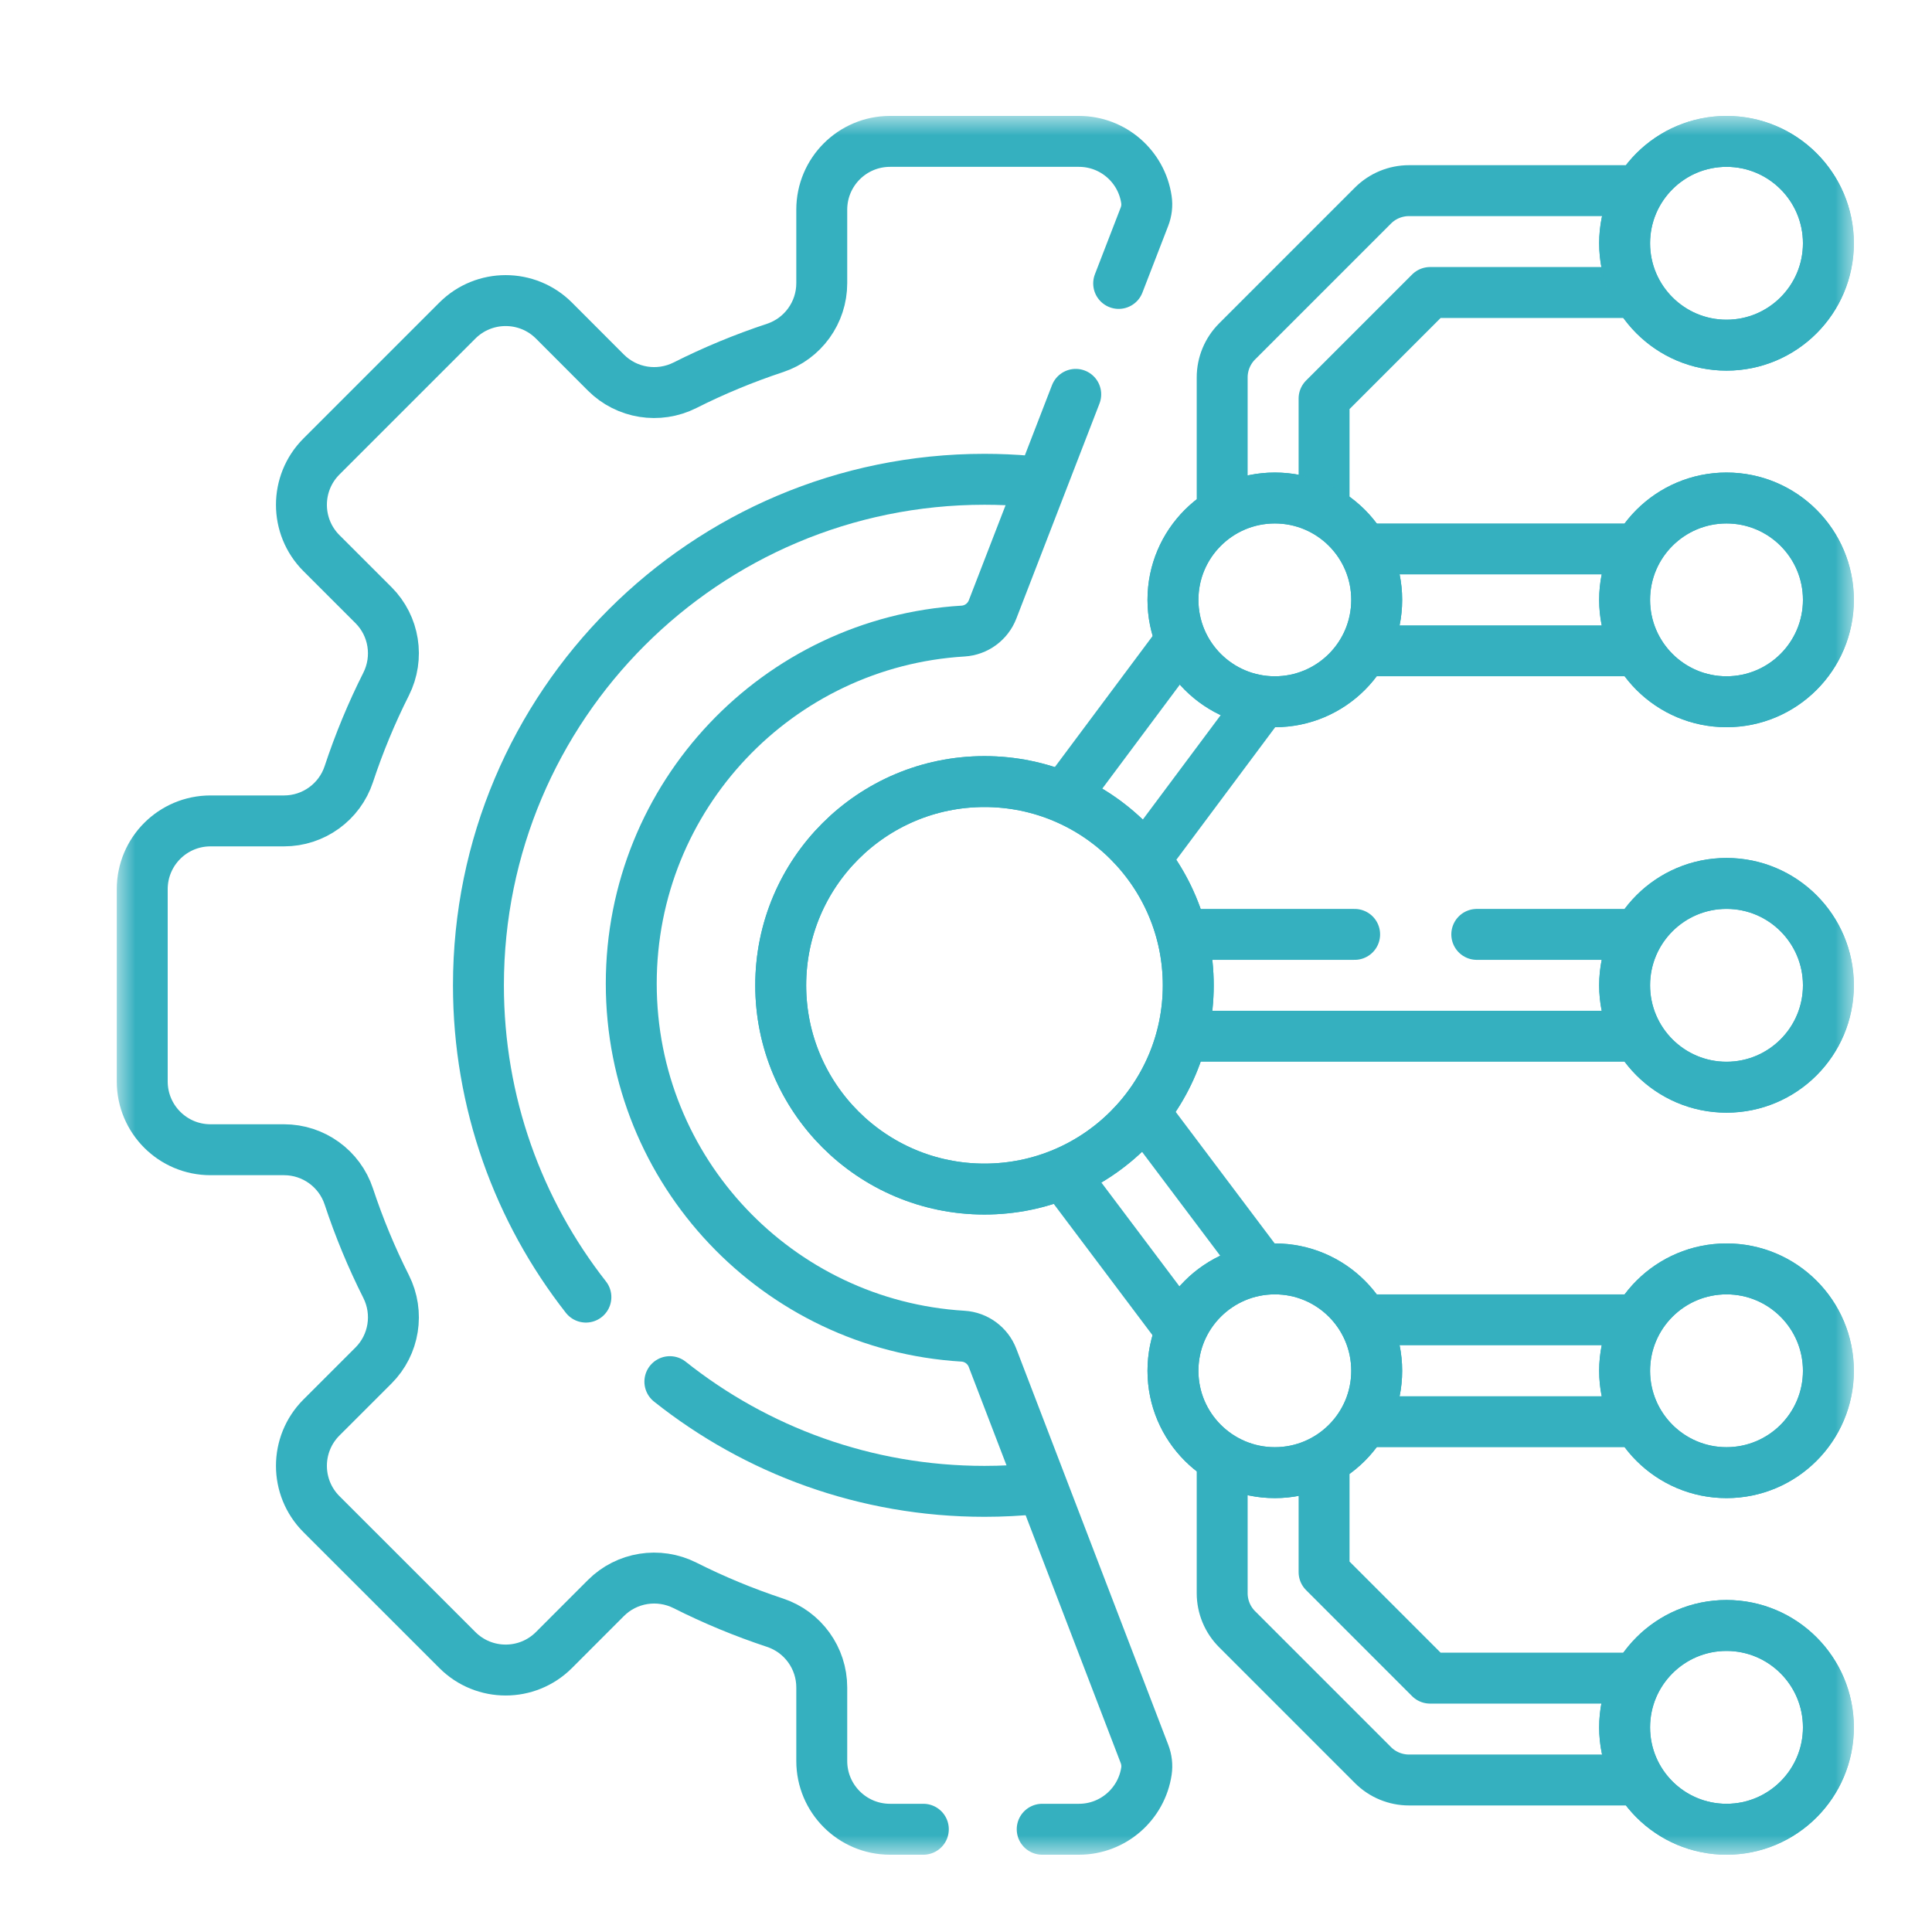<?xml version="1.0" encoding="UTF-8"?>
<svg xmlns="http://www.w3.org/2000/svg" width="50" height="50" viewBox="0 0 50 50" fill="none">
  <rect width="50" height="50" fill="white"></rect>
  <g clip-path="url(#clip0_10_350)">
    <path d="M42.235 7.57H37.011L34.267 10.314V12.888" stroke="#35B0BF" stroke-width="1.318" stroke-miterlimit="10" stroke-linecap="round" stroke-linejoin="round"></path>
    <mask id="mask0_10_350" style="mask-type:luminance" maskUnits="userSpaceOnUse" x="3" y="3" width="45" height="45">
      <path d="M3 3H48V48H3V3Z" fill="white"></path>
    </mask>
    <g mask="url(#mask0_10_350)">
      <path d="M31.63 12.976V9.768C31.63 9.418 31.769 9.083 32.017 8.835L35.532 5.32C35.779 5.073 36.115 4.934 36.464 4.934H42.235" stroke="#35B0BF" stroke-width="1.318" stroke-miterlimit="10" stroke-linecap="round" stroke-linejoin="round"></path>
      <path d="M42.206 43.43H37.01L34.267 40.686V37.996" stroke="#35B0BF" stroke-width="1.318" stroke-miterlimit="10" stroke-linecap="round" stroke-linejoin="round"></path>
      <path d="M31.63 37.967V41.232C31.63 41.582 31.769 41.917 32.017 42.165L35.532 45.68C35.779 45.927 36.115 46.066 36.464 46.066H42.206" stroke="#35B0BF" stroke-width="1.318" stroke-miterlimit="10" stroke-linecap="round" stroke-linejoin="round"></path>
      <path d="M42.235 16.843H35.479" stroke="#35B0BF" stroke-width="1.318" stroke-miterlimit="10" stroke-linecap="round" stroke-linejoin="round"></path>
      <path d="M35.438 14.206H42.045" stroke="#35B0BF" stroke-width="1.318" stroke-miterlimit="10" stroke-linecap="round" stroke-linejoin="round"></path>
      <path d="M42.206 36.794H35.431" stroke="#35B0BF" stroke-width="1.318" stroke-miterlimit="10" stroke-linecap="round" stroke-linejoin="round"></path>
      <path d="M35.46 34.157H42.045" stroke="#35B0BF" stroke-width="1.318" stroke-miterlimit="10" stroke-linecap="round" stroke-linejoin="round"></path>
      <path d="M30.398 34.219L27.665 30.585" stroke="#35B0BF" stroke-width="1.318" stroke-miterlimit="10" stroke-linecap="round" stroke-linejoin="round"></path>
      <path d="M29.679 28.877L32.65 32.826" stroke="#35B0BF" stroke-width="1.318" stroke-miterlimit="10" stroke-linecap="round" stroke-linejoin="round"></path>
      <path d="M32.65 18.19L29.679 22.174" stroke="#35B0BF" stroke-width="1.318" stroke-miterlimit="10" stroke-linecap="round" stroke-linejoin="round"></path>
      <path d="M27.663 20.466L30.398 16.799" stroke="#35B0BF" stroke-width="1.318" stroke-miterlimit="10" stroke-linecap="round" stroke-linejoin="round"></path>
      <path d="M30.356 15.524C30.356 14.068 31.537 12.888 32.993 12.888C34.449 12.888 35.629 14.068 35.629 15.524C35.629 16.981 34.449 18.161 32.993 18.161C31.537 18.161 30.356 16.981 30.356 15.524Z" stroke="#35B0BF" stroke-width="1.318" stroke-miterlimit="10" stroke-linecap="round" stroke-linejoin="round"></path>
      <path d="M30.356 35.476C30.356 34.019 31.537 32.839 32.993 32.839C34.449 32.839 35.629 34.019 35.629 35.476C35.629 36.932 34.449 38.112 32.993 38.112C31.537 38.112 30.356 36.932 30.356 35.476Z" stroke="#35B0BF" stroke-width="1.318" stroke-miterlimit="10" stroke-linecap="round" stroke-linejoin="round"></path>
      <path d="M27.84 10.206L25.688 15.772C25.564 16.092 25.266 16.311 24.924 16.332C20.134 16.619 16.337 20.594 16.337 25.456C16.337 30.318 20.133 34.293 24.922 34.58C25.265 34.601 25.564 34.821 25.687 35.142L29.62 45.394C29.674 45.535 29.692 45.687 29.67 45.836C29.543 46.687 28.809 47.341 27.922 47.341H26.972M23.896 47.341H23.034C22.058 47.341 21.267 46.55 21.267 45.574V43.671C21.267 42.91 20.779 42.234 20.057 41.995C19.253 41.729 18.474 41.406 17.726 41.029C17.045 40.687 16.221 40.818 15.682 41.356L14.336 42.703C13.646 43.393 12.527 43.393 11.837 42.703L8.318 39.185C7.629 38.495 7.629 37.376 8.318 36.686L9.666 35.339C10.204 34.801 10.335 33.977 9.993 33.296C9.616 32.548 9.293 31.769 9.027 30.965C8.788 30.243 8.112 29.755 7.351 29.755H5.448C4.472 29.755 3.681 28.964 3.681 27.988V23.012C3.681 22.036 4.472 21.245 5.448 21.245H7.351C8.112 21.245 8.788 20.757 9.027 20.035C9.293 19.231 9.616 18.452 9.993 17.704C10.335 17.023 10.204 16.199 9.666 15.661L8.318 14.314C7.629 13.624 7.629 12.505 8.318 11.815L11.837 8.296C12.527 7.607 13.646 7.607 14.336 8.296L15.682 9.644C16.221 10.182 17.045 10.313 17.726 9.971C18.474 9.594 19.253 9.271 20.057 9.005C20.779 8.766 21.267 8.09 21.267 7.329V5.426C21.267 4.45 22.058 3.659 23.034 3.659H27.922C28.809 3.659 29.543 4.312 29.669 5.163C29.692 5.313 29.673 5.466 29.619 5.607L28.951 7.335" stroke="#35B0BF" stroke-width="1.318" stroke-miterlimit="10" stroke-linecap="round" stroke-linejoin="round"></path>
      <path d="M17.336 35.757C19.571 37.534 22.4 38.596 25.478 38.596C25.93 38.596 26.377 38.573 26.817 38.528" stroke="#35B0BF" stroke-width="1.318" stroke-miterlimit="10" stroke-linecap="round" stroke-linejoin="round"></path>
      <path d="M26.617 12.453C26.242 12.421 25.862 12.404 25.478 12.404C18.245 12.404 12.382 18.267 12.382 25.5C12.382 28.544 13.421 31.345 15.163 33.569" stroke="#35B0BF" stroke-width="1.318" stroke-miterlimit="10" stroke-linecap="round" stroke-linejoin="round"></path>
      <path d="M20.205 25.5C20.205 22.588 22.566 20.227 25.478 20.227C28.39 20.227 30.752 22.588 30.752 25.5C30.752 28.412 28.39 30.773 25.478 30.773C22.566 30.773 20.205 28.412 20.205 25.5Z" stroke="#35B0BF" stroke-width="1.318" stroke-miterlimit="10" stroke-linecap="round" stroke-linejoin="round"></path>
      <path d="M42.045 25.5C42.045 24.044 43.226 22.863 44.682 22.863C46.138 22.863 47.319 24.044 47.319 25.5C47.319 26.956 46.138 28.137 44.682 28.137C43.226 28.137 42.045 26.956 42.045 25.5Z" stroke="#35B0BF" stroke-width="1.318" stroke-miterlimit="10" stroke-linecap="round" stroke-linejoin="round"></path>
      <path d="M42.045 15.524C42.045 14.068 43.226 12.888 44.682 12.888C46.138 12.888 47.319 14.068 47.319 15.524C47.319 16.981 46.138 18.161 44.682 18.161C43.226 18.161 42.045 16.981 42.045 15.524Z" stroke="#35B0BF" stroke-width="1.318" stroke-miterlimit="10" stroke-linecap="round" stroke-linejoin="round"></path>
      <path d="M42.045 6.296C42.045 4.84 43.226 3.659 44.682 3.659C46.138 3.659 47.319 4.84 47.319 6.296C47.319 7.752 46.138 8.933 44.682 8.933C43.226 8.933 42.045 7.752 42.045 6.296Z" stroke="#35B0BF" stroke-width="1.318" stroke-miterlimit="10" stroke-linecap="round" stroke-linejoin="round"></path>
      <path d="M42.045 35.476C42.045 34.019 43.226 32.839 44.682 32.839C46.138 32.839 47.319 34.019 47.319 35.476C47.319 36.932 46.138 38.112 44.682 38.112C43.226 38.112 42.045 36.932 42.045 35.476Z" stroke="#35B0BF" stroke-width="1.318" stroke-miterlimit="10" stroke-linecap="round" stroke-linejoin="round"></path>
      <path d="M42.045 44.704C42.045 43.248 43.226 42.067 44.682 42.067C46.138 42.067 47.319 43.248 47.319 44.704C47.319 46.16 46.138 47.341 44.682 47.341C43.226 47.341 42.045 46.16 42.045 44.704Z" stroke="#35B0BF" stroke-width="1.318" stroke-miterlimit="10" stroke-linecap="round" stroke-linejoin="round"></path>
      <path d="M30.356 15.524C30.356 14.068 31.537 12.888 32.993 12.888C34.449 12.888 35.629 14.068 35.629 15.524C35.629 16.981 34.449 18.161 32.993 18.161C31.537 18.161 30.356 16.981 30.356 15.524Z" stroke="#35B0BF" stroke-width="1.318" stroke-miterlimit="10" stroke-linecap="round" stroke-linejoin="round"></path>
      <path d="M30.356 35.476C30.356 34.019 31.537 32.839 32.993 32.839C34.449 32.839 35.629 34.019 35.629 35.476C35.629 36.932 34.449 38.112 32.993 38.112C31.537 38.112 30.356 36.932 30.356 35.476Z" stroke="#35B0BF" stroke-width="1.318" stroke-miterlimit="10" stroke-linecap="round" stroke-linejoin="round"></path>
      <path d="M30.752 24.182H35.058" stroke="#35B0BF" stroke-width="1.318" stroke-miterlimit="10" stroke-linecap="round" stroke-linejoin="round"></path>
      <path d="M42.045 26.818H30.752" stroke="#35B0BF" stroke-width="1.318" stroke-miterlimit="10" stroke-linecap="round" stroke-linejoin="round"></path>
      <path d="M38.219 24.182H42.045" stroke="#35B0BF" stroke-width="1.318" stroke-miterlimit="10" stroke-linecap="round" stroke-linejoin="round"></path>
      <path d="M20.205 25.5C20.205 22.588 22.566 20.227 25.478 20.227C28.39 20.227 30.752 22.588 30.752 25.5C30.752 28.412 28.39 30.773 25.478 30.773C22.566 30.773 20.205 28.412 20.205 25.5Z" stroke="#35B0BF" stroke-width="1.318" stroke-miterlimit="10" stroke-linecap="round" stroke-linejoin="round"></path>
      <path d="M42.045 25.5C42.045 24.044 43.226 22.863 44.682 22.863C46.138 22.863 47.319 24.044 47.319 25.5C47.319 26.956 46.138 28.137 44.682 28.137C43.226 28.137 42.045 26.956 42.045 25.5Z" stroke="#35B0BF" stroke-width="1.318" stroke-miterlimit="10" stroke-linecap="round" stroke-linejoin="round"></path>
      <path d="M42.045 15.524C42.045 14.068 43.226 12.888 44.682 12.888C46.138 12.888 47.319 14.068 47.319 15.524C47.319 16.981 46.138 18.161 44.682 18.161C43.226 18.161 42.045 16.981 42.045 15.524Z" stroke="#35B0BF" stroke-width="1.318" stroke-miterlimit="10" stroke-linecap="round" stroke-linejoin="round"></path>
      <path d="M42.045 6.296C42.045 4.84 43.226 3.659 44.682 3.659C46.138 3.659 47.319 4.84 47.319 6.296C47.319 7.752 46.138 8.933 44.682 8.933C43.226 8.933 42.045 7.752 42.045 6.296Z" stroke="#35B0BF" stroke-width="1.318" stroke-miterlimit="10" stroke-linecap="round" stroke-linejoin="round"></path>
      <path d="M42.045 35.476C42.045 34.019 43.226 32.839 44.682 32.839C46.138 32.839 47.319 34.019 47.319 35.476C47.319 36.932 46.138 38.112 44.682 38.112C43.226 38.112 42.045 36.932 42.045 35.476Z" stroke="#35B0BF" stroke-width="1.318" stroke-miterlimit="10" stroke-linecap="round" stroke-linejoin="round"></path>
      <path d="M42.045 44.704C42.045 43.248 43.226 42.067 44.682 42.067C46.138 42.067 47.319 43.248 47.319 44.704C47.319 46.16 46.138 47.341 44.682 47.341C43.226 47.341 42.045 46.16 42.045 44.704Z" stroke="#35B0BF" stroke-width="1.318" stroke-miterlimit="10" stroke-linecap="round" stroke-linejoin="round"></path>
    </g>
  </g>
  <defs>
    <clipPath id="clip0_10_350">
      <rect width="45" height="45" fill="white" transform="translate(3 3)"></rect>
    </clipPath>
  </defs>
</svg>
